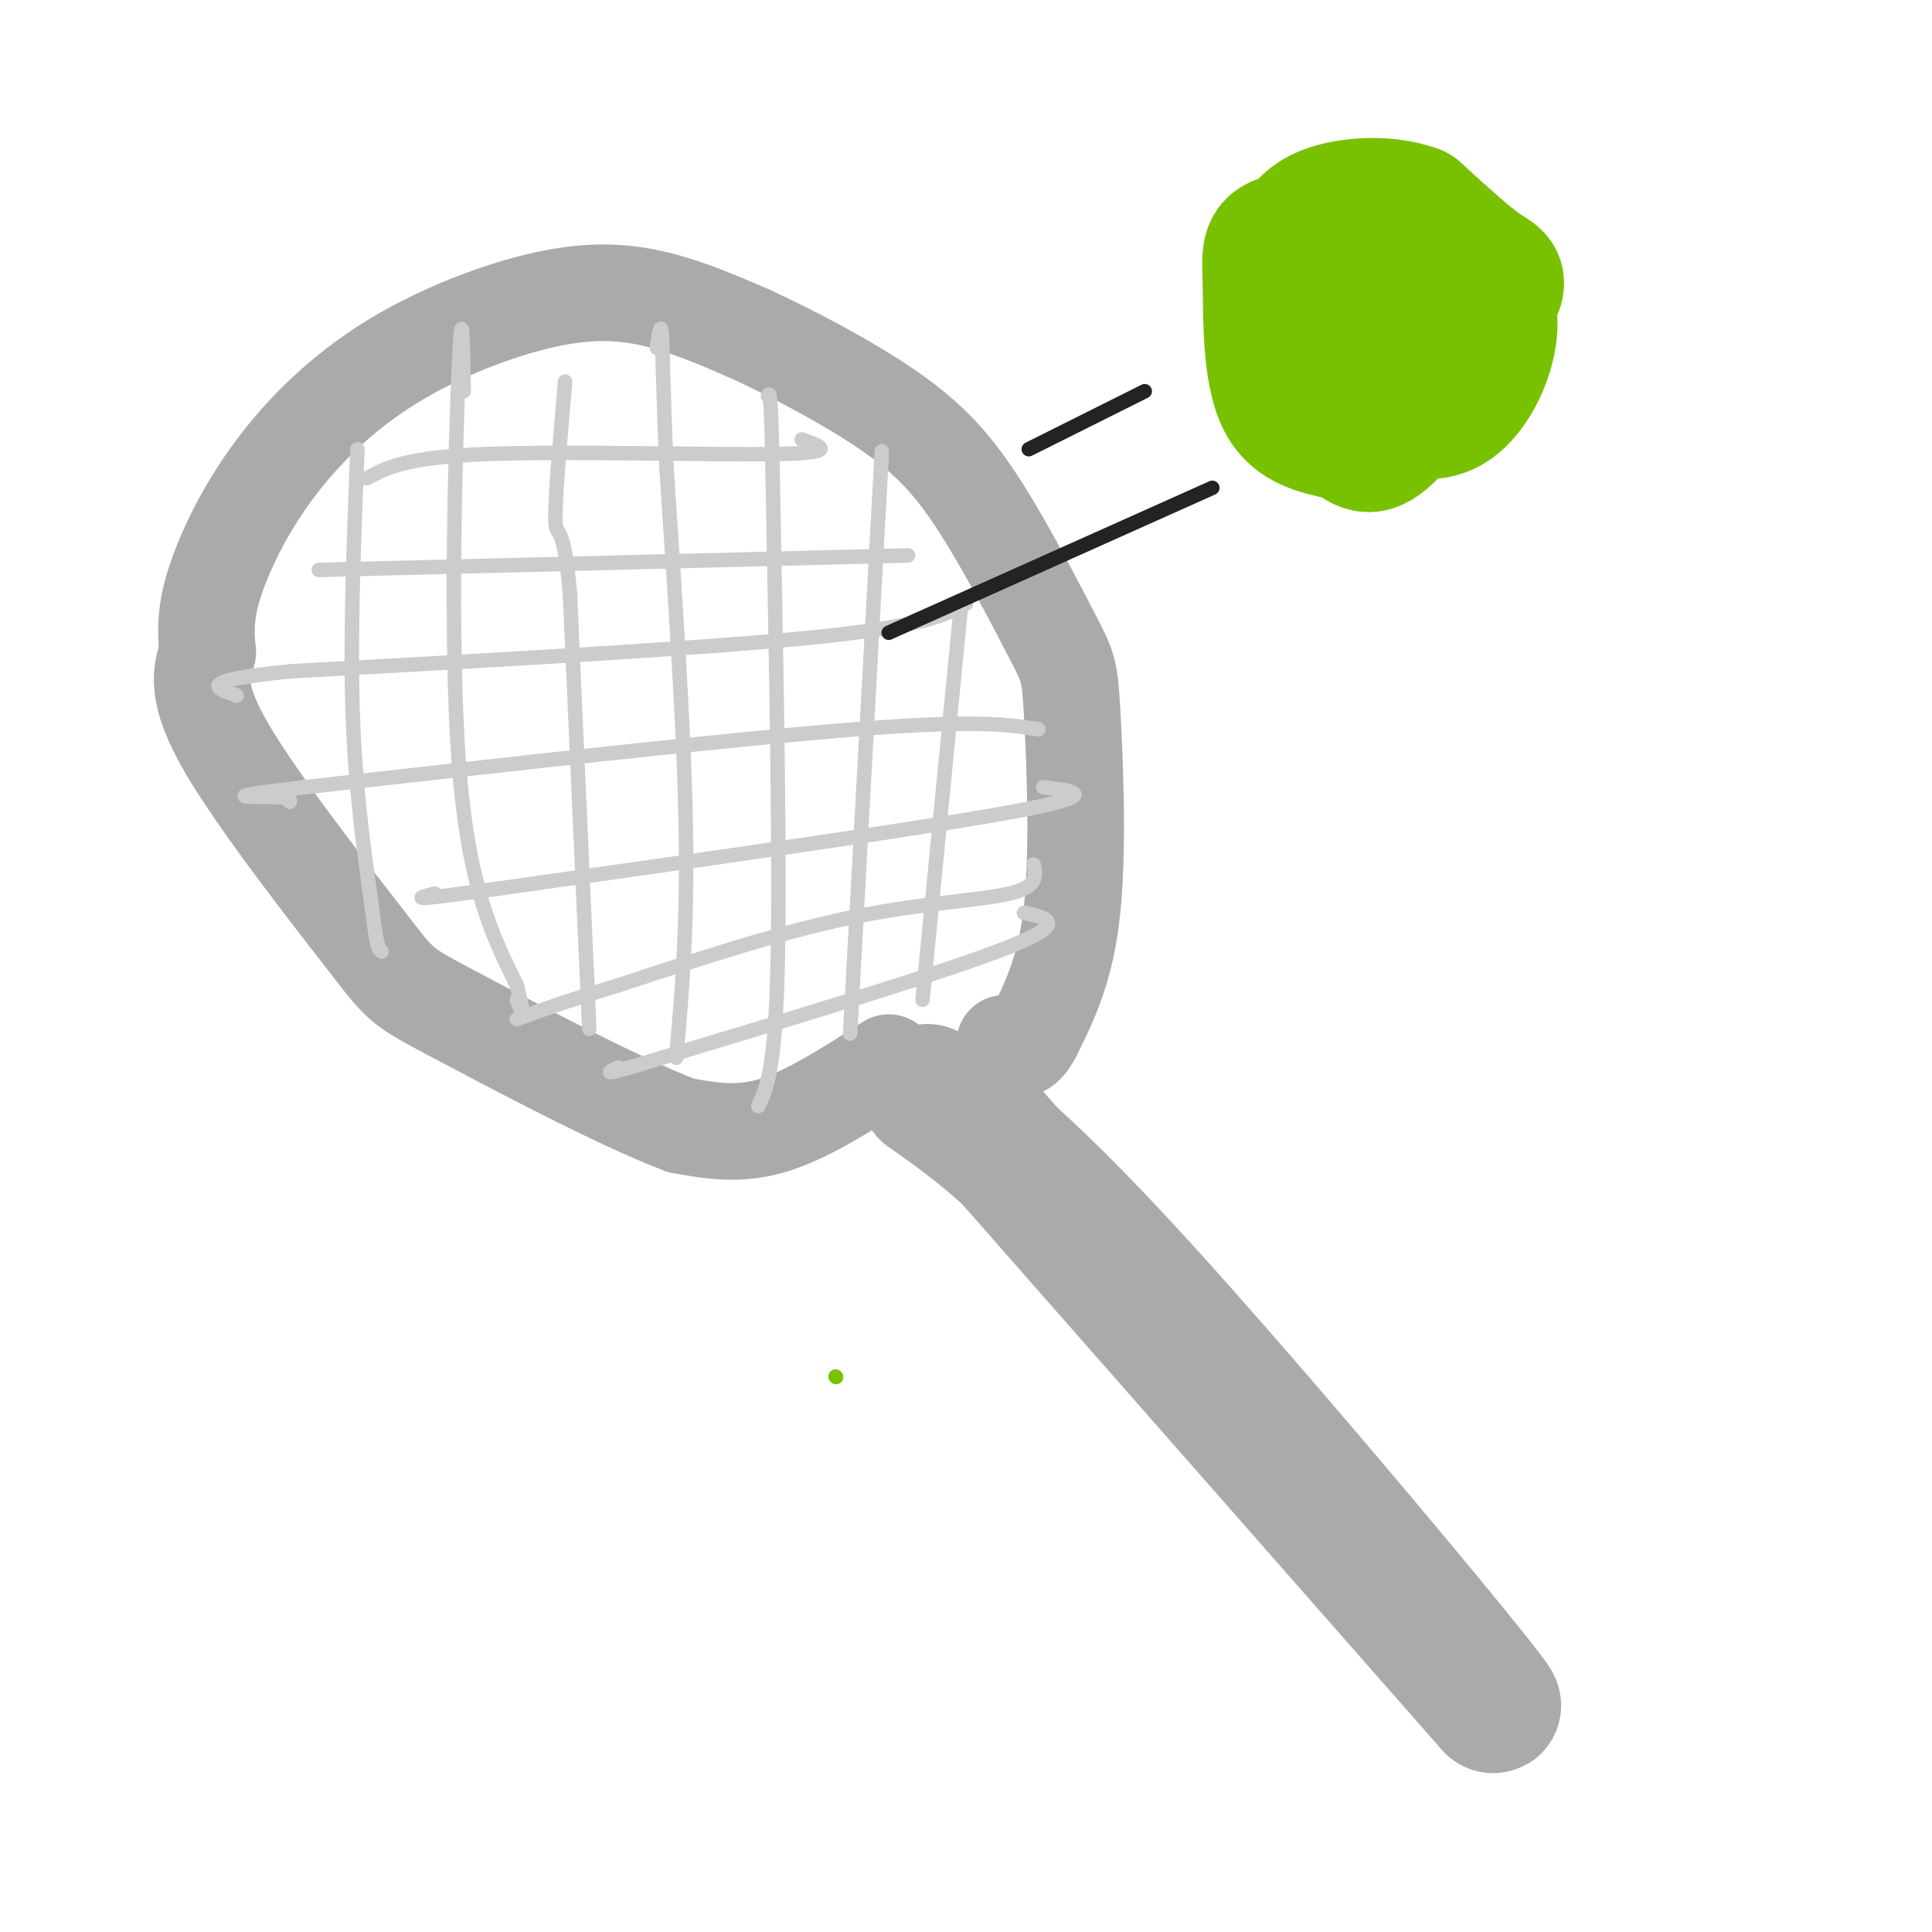 <svg viewBox='0 0 400 400' version='1.1' xmlns='http://www.w3.org/2000/svg' xmlns:xlink='http://www.w3.org/1999/xlink'><g fill='none' stroke='rgb(170,170,170)' stroke-width='28' stroke-linecap='round' stroke-linejoin='round'><path d='M200,229c0.000,0.000 109.000,124.000 109,124'/><path d='M309,353c3.756,3.067 -41.356,-51.267 -69,-82c-27.644,-30.733 -37.822,-37.867 -48,-45'/></g>
<g fill='none' stroke='rgb(170,170,170)' stroke-width='20' stroke-linecap='round' stroke-linejoin='round'><path d='M184,220c-8.417,5.417 -16.833,10.833 -24,13c-7.167,2.167 -13.083,1.083 -19,0'/><path d='M141,233c-12.943,-4.874 -35.799,-17.059 -47,-23c-11.201,-5.941 -10.746,-5.638 -18,-15c-7.254,-9.362 -22.215,-28.389 -29,-40c-6.785,-11.611 -5.392,-15.805 -4,-20'/><path d='M43,135c-0.621,-5.686 -0.174,-9.899 2,-16c2.174,-6.101 6.074,-14.088 12,-22c5.926,-7.912 13.877,-15.750 24,-22c10.123,-6.250 22.418,-10.914 32,-13c9.582,-2.086 16.452,-1.596 23,0c6.548,1.596 12.774,4.298 19,7'/><path d='M155,69c8.583,3.902 20.540,10.158 29,16c8.460,5.842 13.422,11.270 19,20c5.578,8.730 11.774,20.763 15,27c3.226,6.237 3.484,6.679 4,16c0.516,9.321 1.290,27.520 0,40c-1.290,12.480 -4.645,19.240 -8,26'/><path d='M214,214c-2.333,4.667 -4.167,3.333 -6,2'/></g>
<g fill='none' stroke='rgb(204,204,204)' stroke-width='3' stroke-linecap='round' stroke-linejoin='round'><path d='M74,93c-0.750,19.083 -1.500,38.167 -1,54c0.500,15.833 2.250,28.417 4,41'/><path d='M77,188c1.000,8.333 1.500,8.667 2,9'/><path d='M96,81c-0.156,-10.200 -0.311,-20.400 -1,-5c-0.689,15.400 -1.911,56.400 0,82c1.911,25.600 6.956,35.800 12,46'/><path d='M107,204c2.000,8.167 1.000,5.583 0,3'/><path d='M122,213c0.000,0.000 -4.000,-90.000 -4,-90'/><path d='M118,123c-1.378,-16.044 -2.822,-11.156 -3,-15c-0.178,-3.844 0.911,-16.422 2,-29'/><path d='M140,219c1.167,-13.333 2.333,-26.667 2,-47c-0.333,-20.333 -2.167,-47.667 -4,-75'/><path d='M138,97c-0.800,-18.022 -0.800,-25.578 -1,-28c-0.200,-2.422 -0.600,0.289 -1,3'/><path d='M157,229c1.750,-3.750 3.500,-7.500 4,-29c0.500,-21.500 -0.250,-60.750 -1,-100'/><path d='M160,100c-0.333,-19.667 -0.667,-18.833 -1,-18'/><path d='M176,214c0.000,0.000 6.000,-110.000 6,-110'/><path d='M182,104c1.000,-18.333 0.500,-9.167 0,0'/><path d='M191,207c0.000,0.000 8.000,-82.000 8,-82'/><path d='M212,189c4.750,1.000 9.500,2.000 -3,7c-12.500,5.000 -42.250,14.000 -72,23'/><path d='M137,219c-13.500,4.167 -11.250,3.083 -9,2'/><path d='M214,179c0.489,2.289 0.978,4.578 -5,6c-5.978,1.422 -18.422,1.978 -33,5c-14.578,3.022 -31.289,8.511 -48,14'/><path d='M128,204c-11.500,3.500 -16.250,5.250 -21,7'/><path d='M216,163c6.417,0.750 12.833,1.500 -6,5c-18.833,3.500 -62.917,9.750 -107,16'/><path d='M103,184c-20.000,2.833 -16.500,1.917 -13,1'/><path d='M215,151c-6.333,-1.000 -12.667,-2.000 -38,0c-25.333,2.000 -69.667,7.000 -114,12'/><path d='M63,163c-19.467,2.267 -11.133,1.933 -7,2c4.133,0.067 4.067,0.533 4,1'/><path d='M200,125c-4.333,2.333 -8.667,4.667 -32,7c-23.333,2.333 -65.667,4.667 -108,7'/><path d='M60,139c-19.833,2.000 -15.417,3.500 -11,5'/><path d='M188,115c0.000,0.000 -122.000,3.000 -122,3'/><path d='M166,91c4.000,1.378 8.000,2.756 -5,3c-13.000,0.244 -43.000,-0.644 -60,0c-17.000,0.644 -21.000,2.822 -25,5'/></g>
<g fill='none' stroke='rgb(120,193,1)' stroke-width='28' stroke-linecap='round' stroke-linejoin='round'><path d='M300,64c-3.738,-1.241 -7.476,-2.483 -10,-2c-2.524,0.483 -3.836,2.690 -4,5c-0.164,2.310 0.818,4.724 4,6c3.182,1.276 8.564,1.414 11,-1c2.436,-2.414 1.925,-7.381 2,-10c0.075,-2.619 0.736,-2.891 -2,-3c-2.736,-0.109 -8.868,-0.054 -15,0'/><path d='M286,59c-3.515,1.154 -4.804,4.037 -6,7c-1.196,2.963 -2.300,6.004 -1,9c1.300,2.996 5.003,5.946 9,8c3.997,2.054 8.286,3.211 12,1c3.714,-2.211 6.851,-7.788 8,-13c1.149,-5.212 0.309,-10.057 -4,-14c-4.309,-3.943 -12.088,-6.984 -19,-8c-6.912,-1.016 -12.956,-0.008 -19,1'/><path d='M266,50c-3.607,0.827 -3.126,2.396 -3,9c0.126,6.604 -0.104,18.244 3,24c3.104,5.756 9.542,5.628 13,7c3.458,1.372 3.937,4.244 9,-1c5.063,-5.244 14.709,-18.604 19,-25c4.291,-6.396 3.226,-5.827 0,-8c-3.226,-2.173 -8.613,-7.086 -14,-12'/><path d='M293,44c-5.867,-2.178 -13.533,-1.622 -18,0c-4.467,1.622 -5.733,4.311 -7,7'/></g>
<g fill='none' stroke='rgb(120,193,1)' stroke-width='3' stroke-linecap='round' stroke-linejoin='round'><path d='M173,285c0.000,0.000 0.100,0.100 0.1,0.1'/></g>
<g fill='none' stroke='rgb(35,35,35)' stroke-width='3' stroke-linecap='round' stroke-linejoin='round'><path d='M237,81c0.000,0.000 -24.000,12.000 -24,12'/><path d='M251,101c0.000,0.000 -67.000,30.000 -67,30'/></g>
</svg>